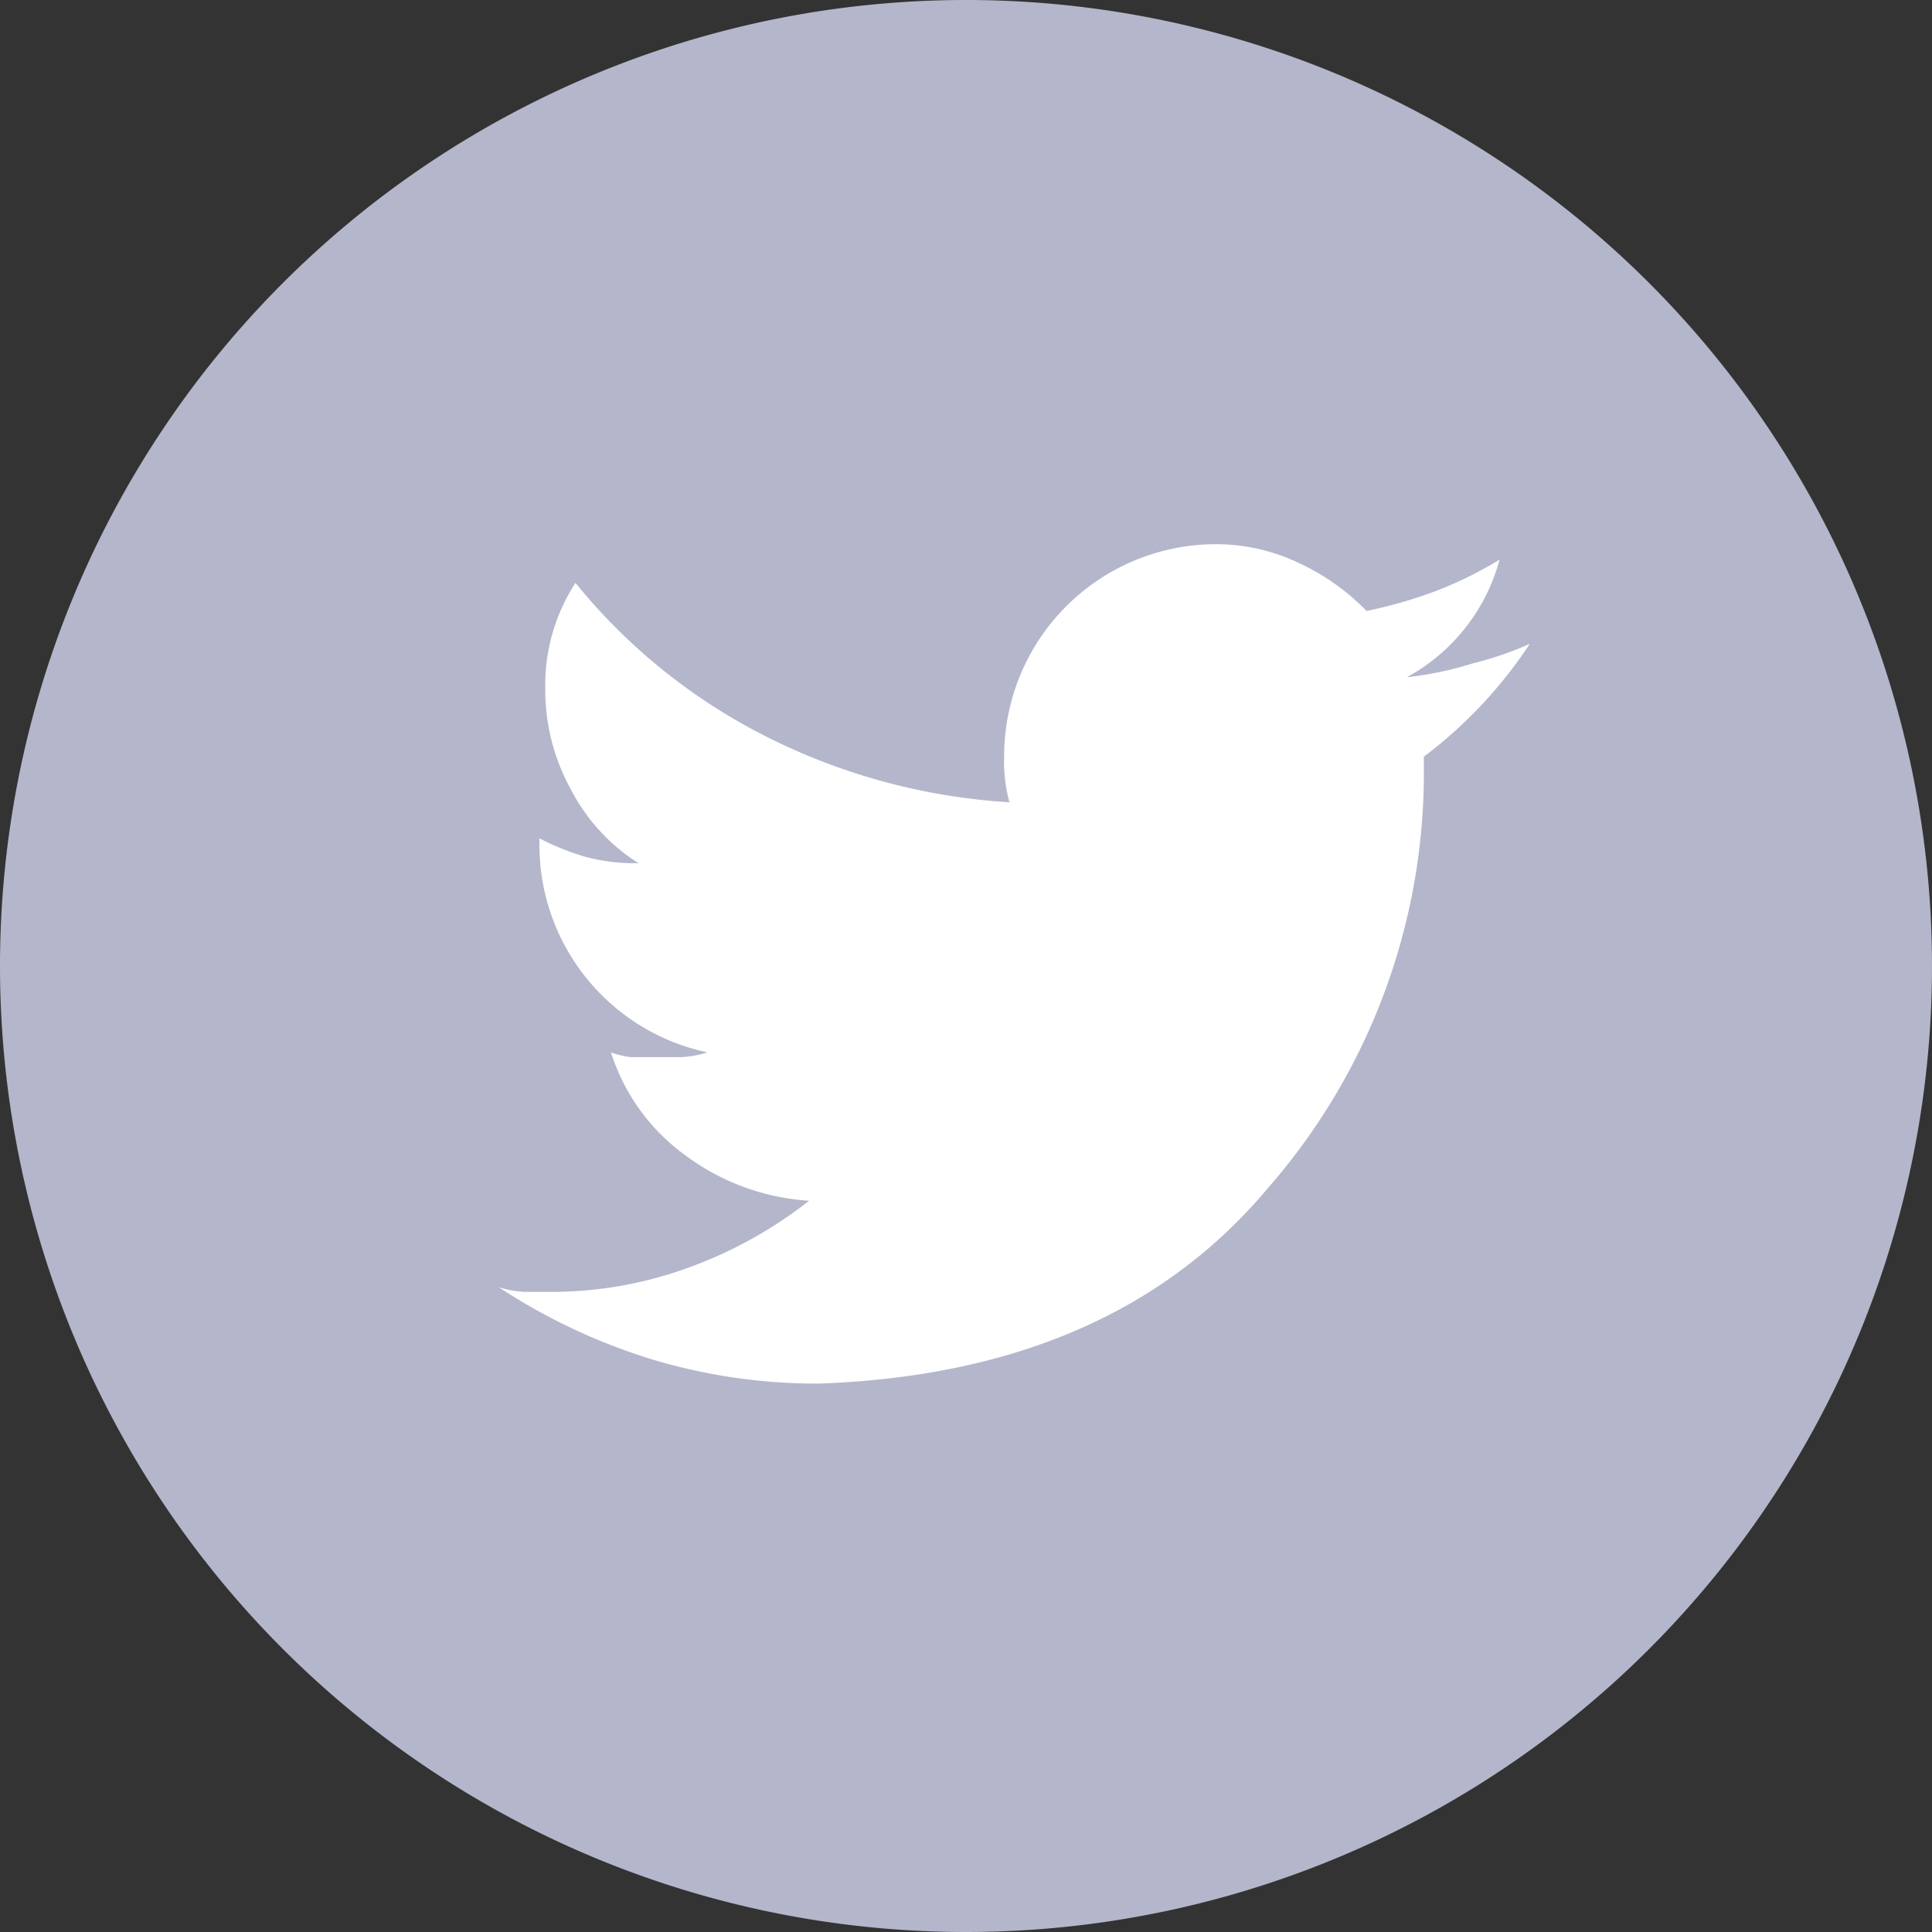 <svg id="Layer_2" data-name="Layer 2" xmlns="http://www.w3.org/2000/svg" xmlns:xlink="http://www.w3.org/1999/xlink" viewBox="0 0 36.46 36.46"><rect x="0" y="0" width="36.46" height="36.46" fill="#333333" stroke="none"/><defs><style>.cls-1{fill:none;}.cls-2{clip-path:url(#clip-path);}.cls-3{fill:#b4b6cb;}.cls-4{fill:#fff;}</style><clipPath id="clip-path"><rect class="cls-1" width="36.46" height="36.46"/></clipPath></defs><title>Artboard 1</title><g class="cls-2"><path class="cls-3" d="M18.23,36.46A18.23,18.23,0,1,0,0,18.23,18.23,18.23,0,0,0,18.23,36.46"/></g><path class="cls-4" d="M28.87,12.15a8.55,8.55,0,0,1-2,2.13v.47a11.9,11.9,0,0,1-2.95,7.68Q21,25.91,15.47,26.11a10.75,10.75,0,0,1-3.21-.47,11.3,11.3,0,0,1-2.85-1.35,1.93,1.93,0,0,0,.49.09h.48A7.55,7.55,0,0,0,13,23.92a8.22,8.22,0,0,0,2.27-1.26,4.36,4.36,0,0,1-2.34-.86,3.82,3.82,0,0,1-1.4-1.94,1.59,1.59,0,0,0,.38.09h.94a1.93,1.93,0,0,0,.5-.09,4,4,0,0,1-3.17-3.95v-.09a4.66,4.66,0,0,0,.87.35,3.6,3.6,0,0,0,1,.12,3.6,3.6,0,0,1-1.27-1.38A3.89,3.89,0,0,1,10.29,13a3.54,3.54,0,0,1,.57-2,11,11,0,0,0,3.58,2.89,11.75,11.75,0,0,0,4.61,1.25,2.88,2.88,0,0,1-.1-.87,4,4,0,0,1,3.95-4,3.62,3.62,0,0,1,1.58.34,4.33,4.33,0,0,1,1.31.92,8.93,8.93,0,0,0,1.29-.37,7.26,7.26,0,0,0,1.22-.6,3.59,3.59,0,0,1-1.75,2.22,6.47,6.47,0,0,0,1.24-.26Q28.36,12.38,28.87,12.15Z"/></svg>